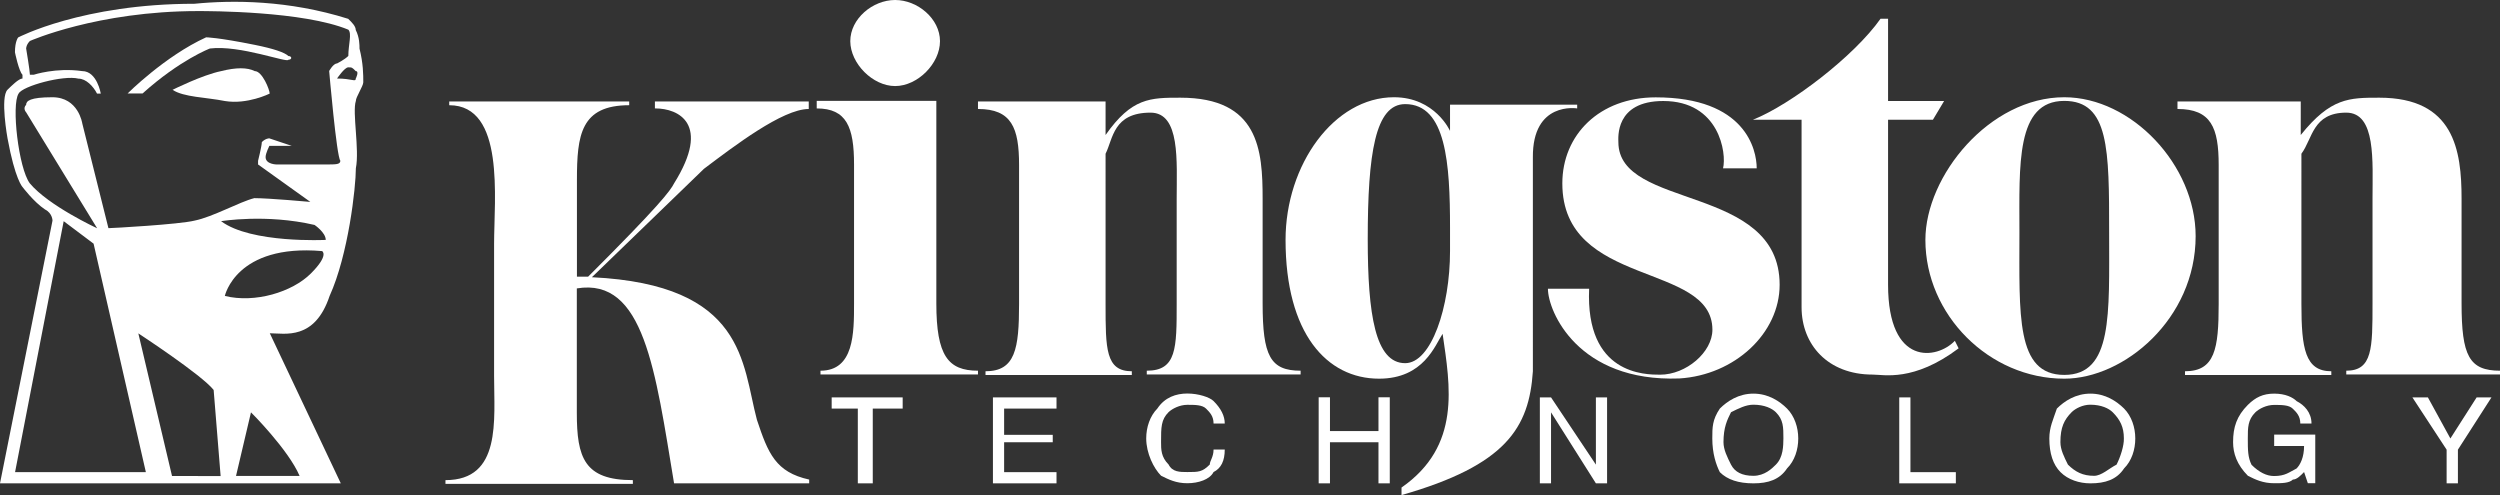 <?xml version="1.0" encoding="utf-8"?>
<!-- Generator: Adobe Illustrator 24.0.3, SVG Export Plug-In . SVG Version: 6.00 Build 0)  -->
<svg version="1.1" id="Слой_1" xmlns="http://www.w3.org/2000/svg" xmlns:xlink="http://www.w3.org/1999/xlink" x="0px" y="0px"
	 viewBox="0 0 225.72 44.7" style="enable-background:new 0 0 225.72 44.7;" xml:space="preserve">
<rect x="0" y="0" width="225.72" height="44.7" fill="#333333" stroke="none"/>
<style type="text/css">
	.st0{fill:#FFFFFF;}
</style>
<g>
	<path class="st0" d="M68.34,37.9c-1.35-5.06-1.01-12.2-14.9-12.87l10.12-9.79c2.7-2.03,7.09-5.4,9.46-5.4V9.16H59.13v0.63h0.05
		c2.03,0,5.06,1.35,1.69,6.75c-0.34,0.68-1.35,2.03-7.77,8.44h-1.01v-8.73c0-4.06,0.34-6.75,4.72-6.75V9.16H40.56V9.5
		c5.06,0,4.05,8.44,4.05,12.54V33.9c0,4.05,0.68,9.45-4.39,9.45v0.34h16.92v-0.34c-4.39,0-5.06-2.03-5.06-6.08V26.04
		c6.08-1.01,7.09,7.43,8.78,17.6h12.2V43.3C70.03,42.63,69.35,40.94,68.34,37.9z"/>
	<path class="st0" d="M84.54,27.39V9.11h-10.8v0.68c2.7,0,3.37,1.69,3.37,5.06v12.54c0,2.7,0,6.08-3.03,6.08v0.34H88.3v-0.34
		C85.6,33.47,84.54,32.12,84.54,27.39z"/>
	<path class="st0" d="M80.82,7.77c2.03,0,4.05-2.03,4.05-4.05c0-2.03-2.02-3.72-4.05-3.72s-4.05,1.69-4.05,3.72
		C76.78,5.74,78.8,7.77,80.82,7.77z"/>
	<path class="st0" d="M114,27.39v-9.45c0-4.39-0.34-9.12-7.43-9.12c-2.7,0-4.39,0-6.75,3.37V9.16H88.3v0.68
		c3.03,0,3.71,1.69,3.71,5.06v12.54c0,4.05-0.34,6.08-3.03,6.08v0.34h13.21v-0.34c-2.37,0-2.37-2.03-2.37-6.08V13.88
		c0.68-1.35,0.68-3.71,4.06-3.71c2.7,0,2.36,4.39,2.36,7.77v9.45c0,4.05,0,6.08-2.7,6.08v0.34h13.89v-0.34
		C114.68,33.47,114,32.12,114,27.39z"/>
	<path class="st0" d="M170.47,25.71v-14.9h4.05l1.01-1.69h-5.06V1.69h-0.68c-2.37,3.37-8.1,7.76-11.52,9.12h4.39v16.93
		c0,3.37,2.37,6.08,6.41,6.08c1.01,0,3.71,0.68,7.77-2.37l-0.34-0.68C174.9,32.46,170.47,33.13,170.47,25.71z"/>
	<path class="st0" d="M186.38,8.78c-6.75,0-12.54,7.09-12.54,12.88c0,6.75,5.74,12.53,12.54,12.53c5.4,0,11.86-5.4,11.86-12.87
		C198.24,14.9,192.45,8.78,186.38,8.78z M186.38,33.85c-4.39,0-4.05-5.4-4.05-12.87c0-6.08-0.34-11.87,4.05-11.87
		c4.05,0,4.05,4.39,4.05,11.87C190.43,28.41,190.76,33.85,186.38,33.85z"/>
	<path class="st0" d="M222.25,27.39v-9.45c0-4.39-0.68-9.12-7.43-9.12c-2.7,0-4.39,0-7.09,3.37V9.16H196.6v0.68
		c3.04,0,3.72,1.69,3.72,5.06v12.54c0,4.05-0.34,6.08-3.04,6.08v0.34h13.21v-0.34c-2.36,0-2.7-2.03-2.7-6.08V13.88
		c1.01-1.35,1.01-3.71,4.05-3.71c2.7,0,2.37,4.39,2.37,7.77v9.45c0,4.05,0,6.08-2.37,6.08v0.34h13.89v-0.34
		C222.93,33.47,222.25,32.12,222.25,27.39z"/>
	<path class="st0" d="M142.4,9.79V9.45h-11.48v2.37c0,0-1.35-3.04-5.06-3.04c-5.4,0-9.79,6.08-9.79,12.88
		c0,8.44,3.72,12.53,8.44,12.53c4.05,0,5.06-3.04,5.74-4.05c0.68,4.72,1.69,10.12-3.71,13.88v0.68c9.45-2.7,11.52-6.08,11.86-11.18
		V14.22C138.35,9.11,142.4,9.79,142.4,9.79z M130.92,22.67c0,5.06-1.69,10.12-4.05,10.12c-2.7,0-3.38-4.39-3.38-11.19
		c0-7.76,0.68-12.2,3.38-12.2c3.71,0,4.05,5.41,4.05,11.14V22.67z"/>
	<path class="st0" d="M160.68,25.71c0-9.12-14.56-6.75-14.56-12.88c0-0.34-0.34-3.71,4.05-3.71c5.07,0,5.74,4.72,5.4,6.08h3.04
		c0-1.69-1.01-6.41-9.12-6.41c-5.06,0-8.43,3.37-8.43,7.77c0,9.45,13.55,7.08,13.55,13.21c0,2.03-2.37,4.06-4.72,4.06
		c-1.35,0-6.75,0-6.41-7.76h-3.72c0,2.03,2.7,8.44,11.87,8.1C156.63,33.86,160.68,30.09,160.68,25.71z"/>
	<polygon class="st0" points="75.09,36.89 77.45,36.89 77.45,43.64 78.8,43.64 78.8,36.89 81.5,36.89 81.5,35.88 75.09,35.88 	"/>
	<polygon class="st0" points="89.65,43.64 95.39,43.64 95.39,42.63 90.66,42.63 90.66,39.93 95.05,39.93 95.05,39.26 90.66,39.26 
		90.66,36.89 95.39,36.89 95.39,35.88 89.65,35.88 	"/>
	<path class="st0" d="M107.2,36.55c0.68,0,1.35,0,1.69,0.34c0.34,0.34,0.68,0.68,0.68,1.35h1.01c0-0.68-0.33-1.35-1.01-2.03
		c-0.34-0.34-1.35-0.68-2.37-0.68c-1.01,0-2.03,0.34-2.7,1.35c-0.67,0.68-1.01,1.69-1.01,2.7c0,1.34,0.67,2.7,1.34,3.37
		c0.68,0.34,1.35,0.68,2.37,0.68c1.01,0,2.03-0.34,2.37-1.01c0.68-0.34,1.01-1.01,1.01-2.03h-1.01c0,0.68-0.34,1.01-0.34,1.35
		c-0.68,0.68-1.01,0.68-2.03,0.68c-0.68,0-1.35,0-1.69-0.68c-0.68-0.68-0.68-1.35-0.68-2.03c0-1.34,0-2.02,0.68-2.7
		C105.85,36.89,106.52,36.55,107.2,36.55z"/>
	<polygon class="st0" points="124.46,38.92 120.08,38.92 120.08,35.87 119.06,35.87 119.06,43.64 120.08,43.64 120.08,39.93 
		124.46,39.93 124.46,43.64 125.48,43.64 125.48,35.87 124.46,35.87 	"/>
	<polygon class="st0" points="144.09,41.95 140.04,35.88 139.03,35.88 139.03,43.64 140.04,43.64 140.04,37.23 144.09,43.64 
		145.1,43.64 145.1,35.88 144.09,35.88 	"/>
	<path class="st0" d="M158.31,35.54c-1.34,0-2.36,0.68-3.03,1.35c-0.68,1.01-0.68,1.69-0.68,2.7c0,1.35,0.34,2.37,0.68,3.04
		c0.68,0.68,1.69,1.01,3.03,1.01c1.35,0,2.37-0.34,3.04-1.35c0.68-0.68,1.01-1.69,1.01-2.7c0-1.01-0.34-2.02-1.01-2.7
		C160.68,36.22,159.66,35.54,158.31,35.54z M160.34,41.95c-0.34,0.34-1.01,1.01-2.03,1.01c-1.01,0-1.68-0.34-2.02-1.01
		c-0.34-0.68-0.68-1.35-0.68-2.03c0-1.34,0.34-2.02,0.68-2.7c0.68-0.34,1.34-0.68,2.02-0.68c1.01,0,1.69,0.34,2.03,0.68
		c0.68,0.68,0.68,1.35,0.68,2.36C161.01,40.26,161.01,41.28,160.34,41.95z"/>
	<polygon class="st0" points="172.49,35.88 171.48,35.88 171.48,43.64 176.59,43.64 176.59,42.63 172.49,42.63 	"/>
	<path class="st0" d="M188.74,35.54c-1.34,0-2.36,0.68-3.03,1.35c-0.34,1.01-0.68,1.69-0.68,2.7c0,1.35,0.34,2.37,1.01,3.04
		c0.68,0.68,1.69,1.01,2.7,1.01c1.35,0,2.37-0.34,3.04-1.35c0.68-0.68,1.01-1.69,1.01-2.7c0-1.01-0.34-2.02-1.01-2.7
		C191.1,36.22,190.09,35.54,188.74,35.54z M191.1,41.95c-0.68,0.34-1.35,1.01-2.03,1.01c-1.01,0-1.68-0.34-2.36-1.01
		c-0.34-0.68-0.68-1.35-0.68-2.03c0-1.34,0.34-2.02,1.01-2.7c0.34-0.34,1.01-0.68,1.68-0.68c1.01,0,1.69,0.34,2.03,0.68
		c0.68,0.68,1.01,1.35,1.01,2.36C191.78,40.26,191.44,41.28,191.1,41.95z"/>
	<path class="st0" d="M205.33,40.27h2.7c0,1.01-0.34,1.69-0.68,2.03c-0.68,0.34-1.01,0.68-2.03,0.68c-0.68,0-1.35-0.34-2.03-1.01
		c-0.34-0.68-0.34-1.35-0.34-2.37c0-1.01,0-1.69,0.68-2.37c0.34-0.33,1.01-0.67,1.69-0.67s1.35,0,1.69,0.34
		c0.34,0.33,0.68,0.67,0.68,1.34h1.01c0-1.01-0.67-1.68-1.34-2.02c-0.34-0.34-1.01-0.68-2.03-0.68c-1.01,0-1.69,0.34-2.37,1.01
		c-1.01,1.01-1.34,2.02-1.34,3.37c0,1.01,0.34,2.03,1.34,3.04c0.68,0.34,1.35,0.67,2.37,0.67c0.68,0,1.35,0,1.69-0.33
		c0.34,0,0.68-0.34,1.01-0.68l0.34,1.01h0.67v-4.39h-3.71V40.27z"/>
	<polygon class="st0" points="221.24,39.59 219.21,35.88 217.81,35.88 220.9,40.6 220.9,43.64 221.92,43.64 221.92,40.6 
		224.95,35.88 223.61,35.88 	"/>
	<path class="st0" d="M26.04,5.06C25.7,4.73,24.69,4.39,23,4.05c-3.37-0.68-4.39-0.68-4.39-0.68c-3.71,1.69-7.09,5.07-7.09,5.07
		h1.35c3.38-3.04,6.08-4.06,6.08-4.06c2.7-0.34,7.09,1.35,7.09,1.01C26.38,5.4,26.38,5.06,26.04,5.06z"/>
	<path class="st0" d="M32.8,7.43c0-0.68,0-1.69-0.34-3.04c0-0.33,0-1.01-0.34-1.68c0-0.34-0.34-0.68-0.68-1.01
		C26.04,0,20.98,0,17.56,0.34C7.43,0.34,1.64,3.38,1.64,3.38S1.35,3.72,1.35,4.72c0,0,0.34,1.69,0.68,2.03v0.34
		c-0.34,0-1.01,0.68-1.35,1.01c-0.68,0.68,0,4.39,0,4.39c0.68,3.72,1.35,4.39,1.35,4.39s1.01,1.35,2.03,2.03
		c0.68,0.34,0.68,1.01,0.68,1.01L0,43.64h30.77l-6.41-13.55c1.35,0,4.05,0.68,5.4-3.37c1.69-3.72,2.37-9.8,2.37-11.53
		c0.34-1.69-0.34-5.06,0-6.08C32.12,8.78,32.8,7.77,32.8,7.43z M1.36,42.63l4.39-22.66L8.45,22l4.72,20.63H1.36z M15.53,42.97
		l-3.04-12.87c0,0,5.75,3.76,6.8,5.11l0.63,7.77H15.53z M27.05,42.97h-5.74l1.35-5.74C22.67,37.23,26.04,40.6,27.05,42.97z
		 M28.07,24.69c-1.69,1.69-5.06,2.7-7.77,2.03c0,0,1.01-4.72,8.78-4.05C29.08,22.67,29.75,23.01,28.07,24.69z M19.96,19.97
		c0,0,4.06-0.68,8.44,0.34c0,0,1.01,0.68,1.01,1.35C29.42,21.66,22.67,22,19.96,19.97z M29.38,14.85h-4.39c0,0-1.01,0-1.01-0.67
		c0-0.34,0.34-1.01,0.34-1.01h1.01h1.01l-2.03-0.68c0,0-0.34,0-0.67,0.34c0,0.34-0.34,1.69-0.34,1.69v0.33l4.72,3.38
		c0,0-3.72-0.34-5.06-0.34c-1.35,0.34-3.72,1.69-5.4,2.03c-1.36,0.34-7.43,0.68-7.77,0.68l-2.36-9.45c0,0-0.34-2.37-2.7-2.37
		c-2.03,0-2.37,0.34-2.37,0.68c-0.33,0.34,0,0.68,0,0.68l6.41,10.47c0,0-4.39-2.03-6.08-4.06c-1.01-1.35-1.68-7.09-1.01-8.1
		c0.34-0.68,4.05-1.69,5.4-1.35c0.68,0,1.34,0.68,1.68,1.35h0.34c0,0-0.34-2.03-1.68-2.03C5.07,6.08,3.04,6.75,3.04,6.75H2.7
		c0-0.34-0.34-2.37-0.34-2.37s0-0.34,0.34-0.68c0,0,6.08-2.7,15.19-2.7c1.01,0,9.5,0,13.56,1.68c0.34,0.34,0,1.35,0,2.37
		c-0.34,0.34-1.02,0.68-1.02,0.68c-0.34,0-0.71,0.68-0.71,0.68s0.67,7.77,1.01,8.1C30.72,14.85,30.38,14.85,29.38,14.85z
		 M30.43,7.09c0,0,0.68-1.01,1.01-1.01c0.34,0,0.34,0,0.68,0.34c0.34,0,0,0.68,0,0.68C32.12,7.43,31.78,7.09,30.43,7.09z"/>
	<path class="st0" d="M23,6.42c-0.67-0.34-1.68-0.34-3.03,0c-1.69,0.34-4.39,1.69-4.39,1.69c1.01,0.67,3.03,0.67,4.72,1.01
		c2.03,0.34,4.05-0.67,4.05-0.67C24.35,8.11,23.68,6.42,23,6.42z"/>
</g>
</svg>
